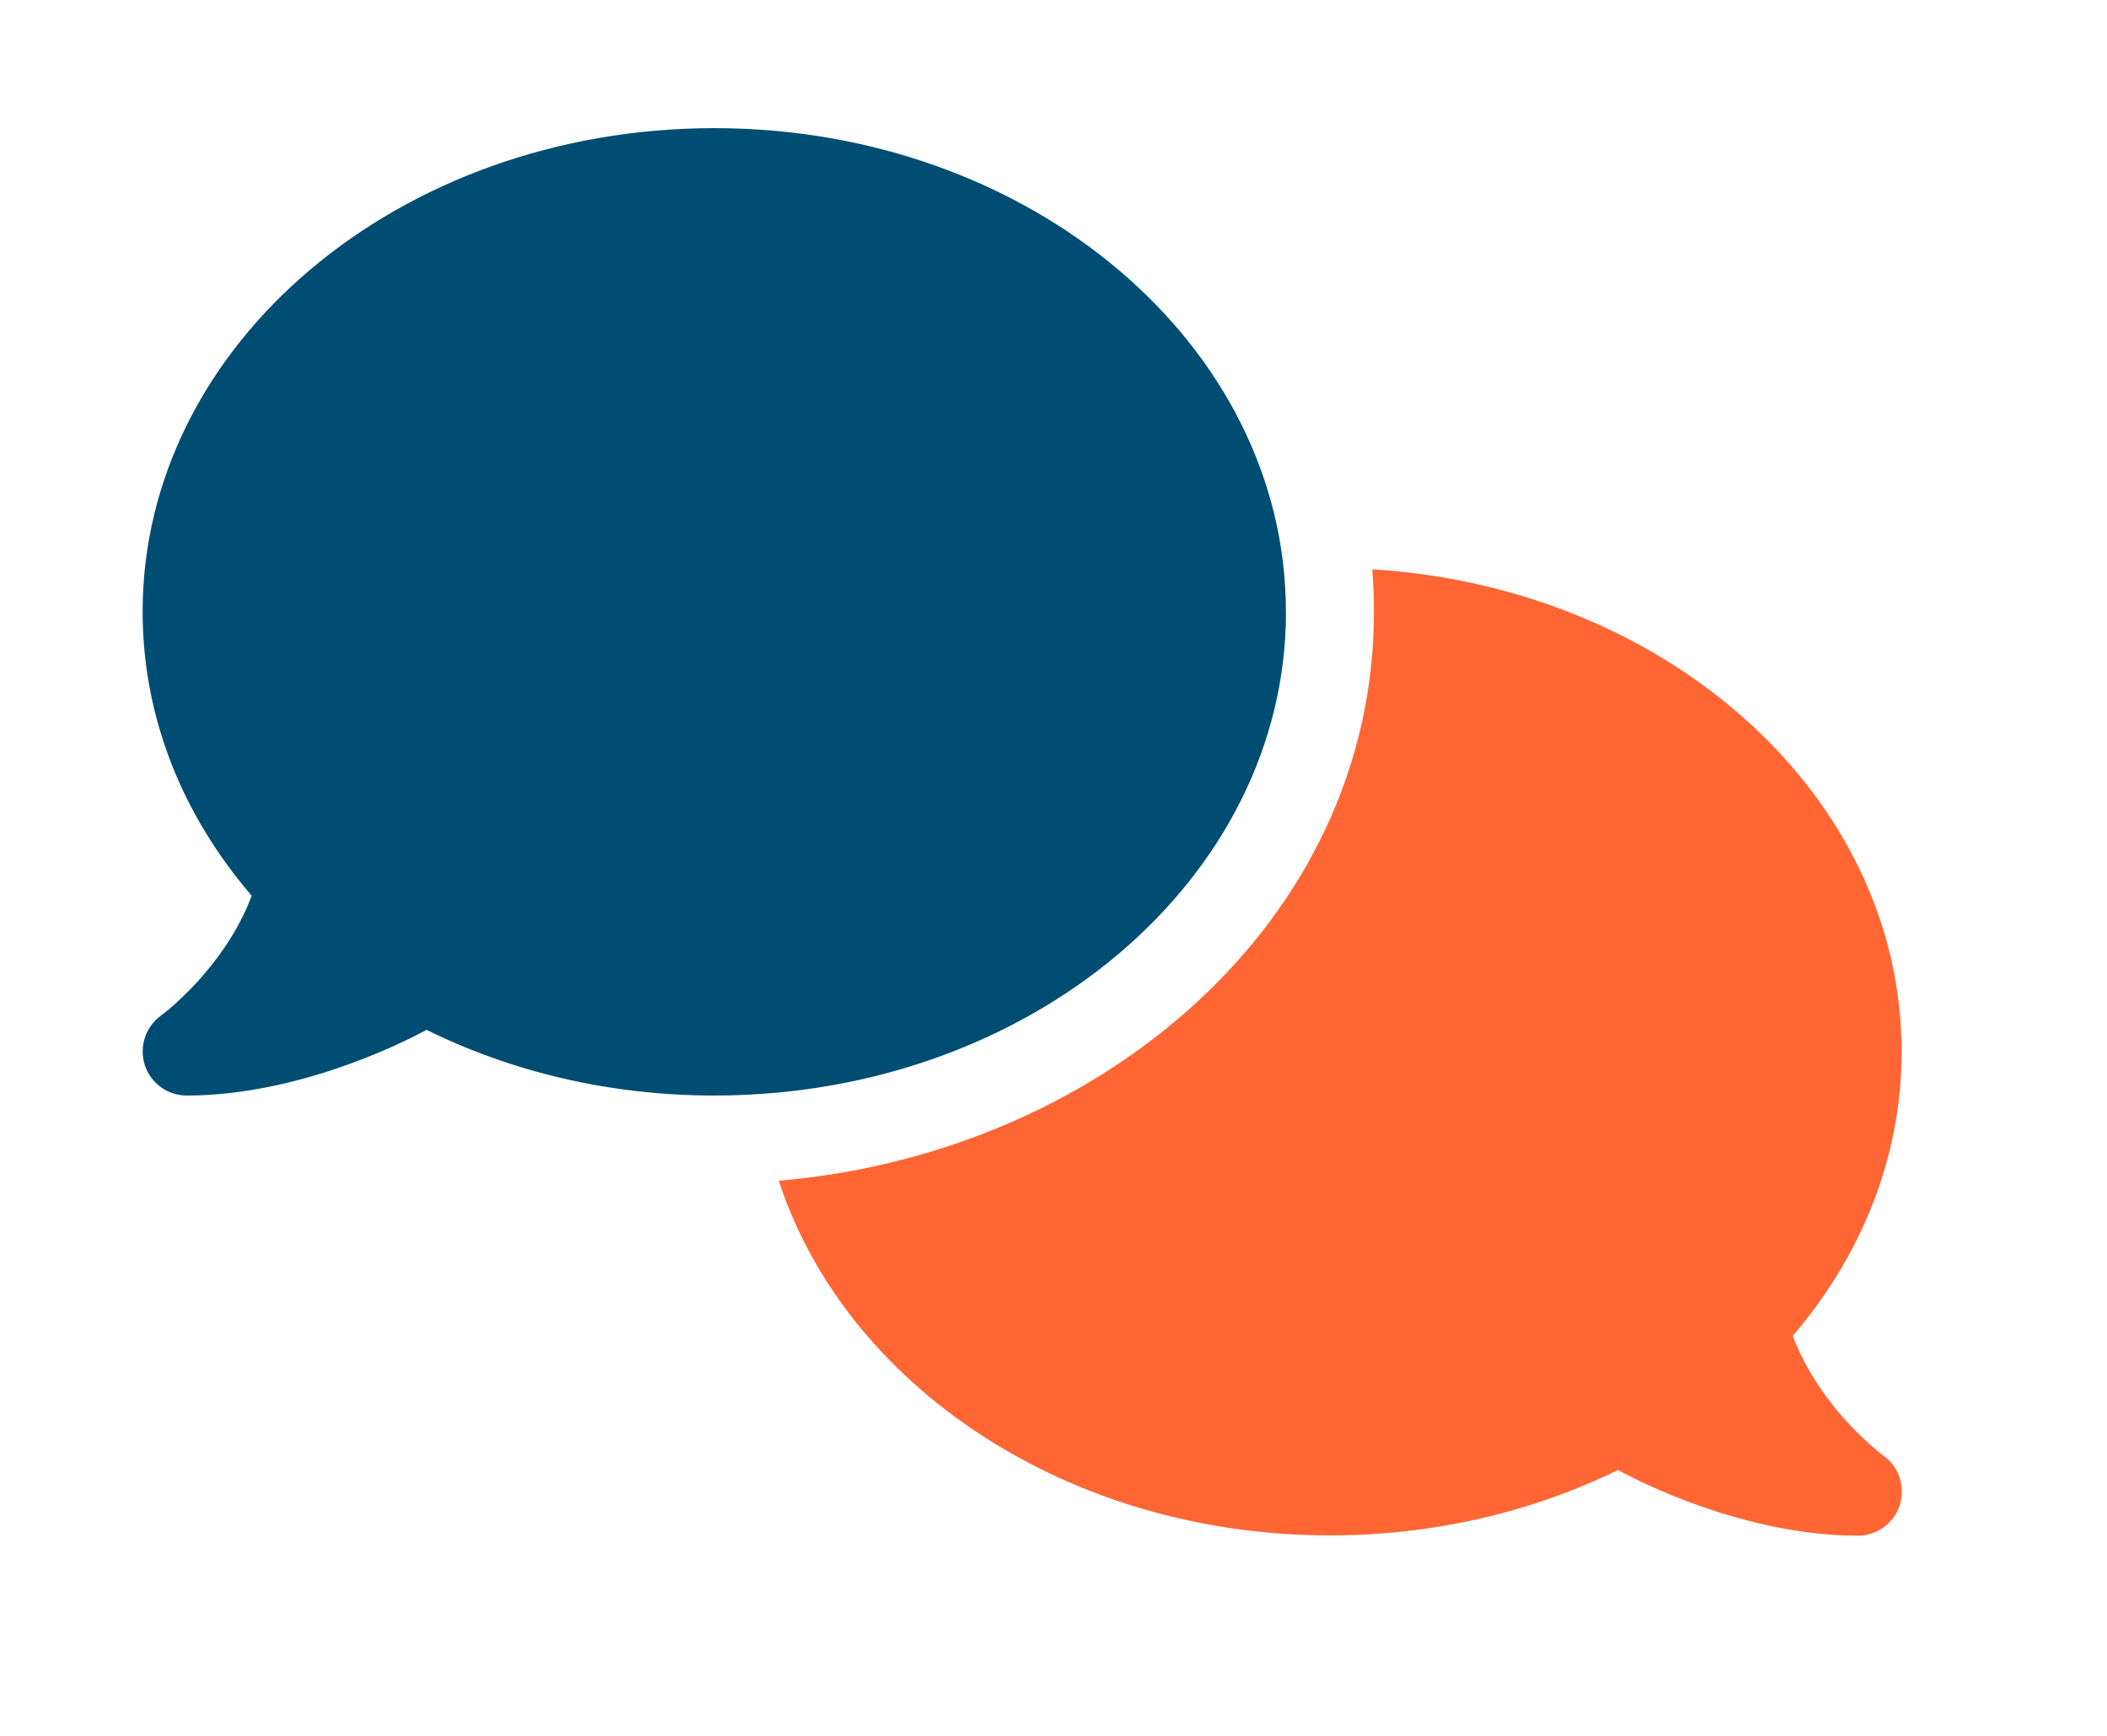 <?xml version="1.0" encoding="UTF-8"?><svg id="Layer_1" xmlns="http://www.w3.org/2000/svg" viewBox="0 0 224.25 184.81"><defs><style>.cls-1{fill:#f63;}.cls-1,.cls-2{stroke-width:0px;}.cls-2{fill:#004d73;}</style></defs><path class="cls-2" d="m136.87,65.13c0,28.43-27.23,51.48-60.84,51.48-11.17,0-21.62-2.54-30.63-6.99-2.19,1.17-4.68,2.31-7.4,3.33-5.32,2.02-11.76,3.66-18.14,3.66-2.02,0-3.83-1.32-4.45-3.25-.61-1.93.06-4.04,1.7-5.24l.06-.06c.06-.06.18-.12.32-.23.29-.23.73-.59,1.26-1.08,1.05-.97,2.49-2.37,3.89-4.18,1.61-2.05,3.13-4.5,4.15-7.23-7.31-8.48-11.61-18.93-11.61-30.22,0-28.43,27.23-51.48,60.84-51.48s60.84,23.05,60.84,51.48Z"/><path class="cls-1" d="m82.9,125.68c34.34-2.95,63.33-27.7,63.33-60.55,0-1.52-.06-3.04-.18-4.53,31.5,1.93,56.34,24.19,56.34,51.34,0,11.29-4.3,21.73-11.58,30.25,1.02,2.75,2.54,5.18,4.15,7.23,1.4,1.81,2.84,3.22,3.89,4.18.53.47.97.85,1.26,1.08.15.12.26.2.32.23l.06.06c1.64,1.2,2.31,3.31,1.7,5.24-.61,1.93-2.43,3.25-4.45,3.25-6.38,0-12.81-1.64-18.17-3.66-2.69-1.02-5.21-2.16-7.37-3.33-9.04,4.42-19.48,6.96-30.66,6.96-27.97,0-51.54-15.97-58.65-37.74Z"/></svg>